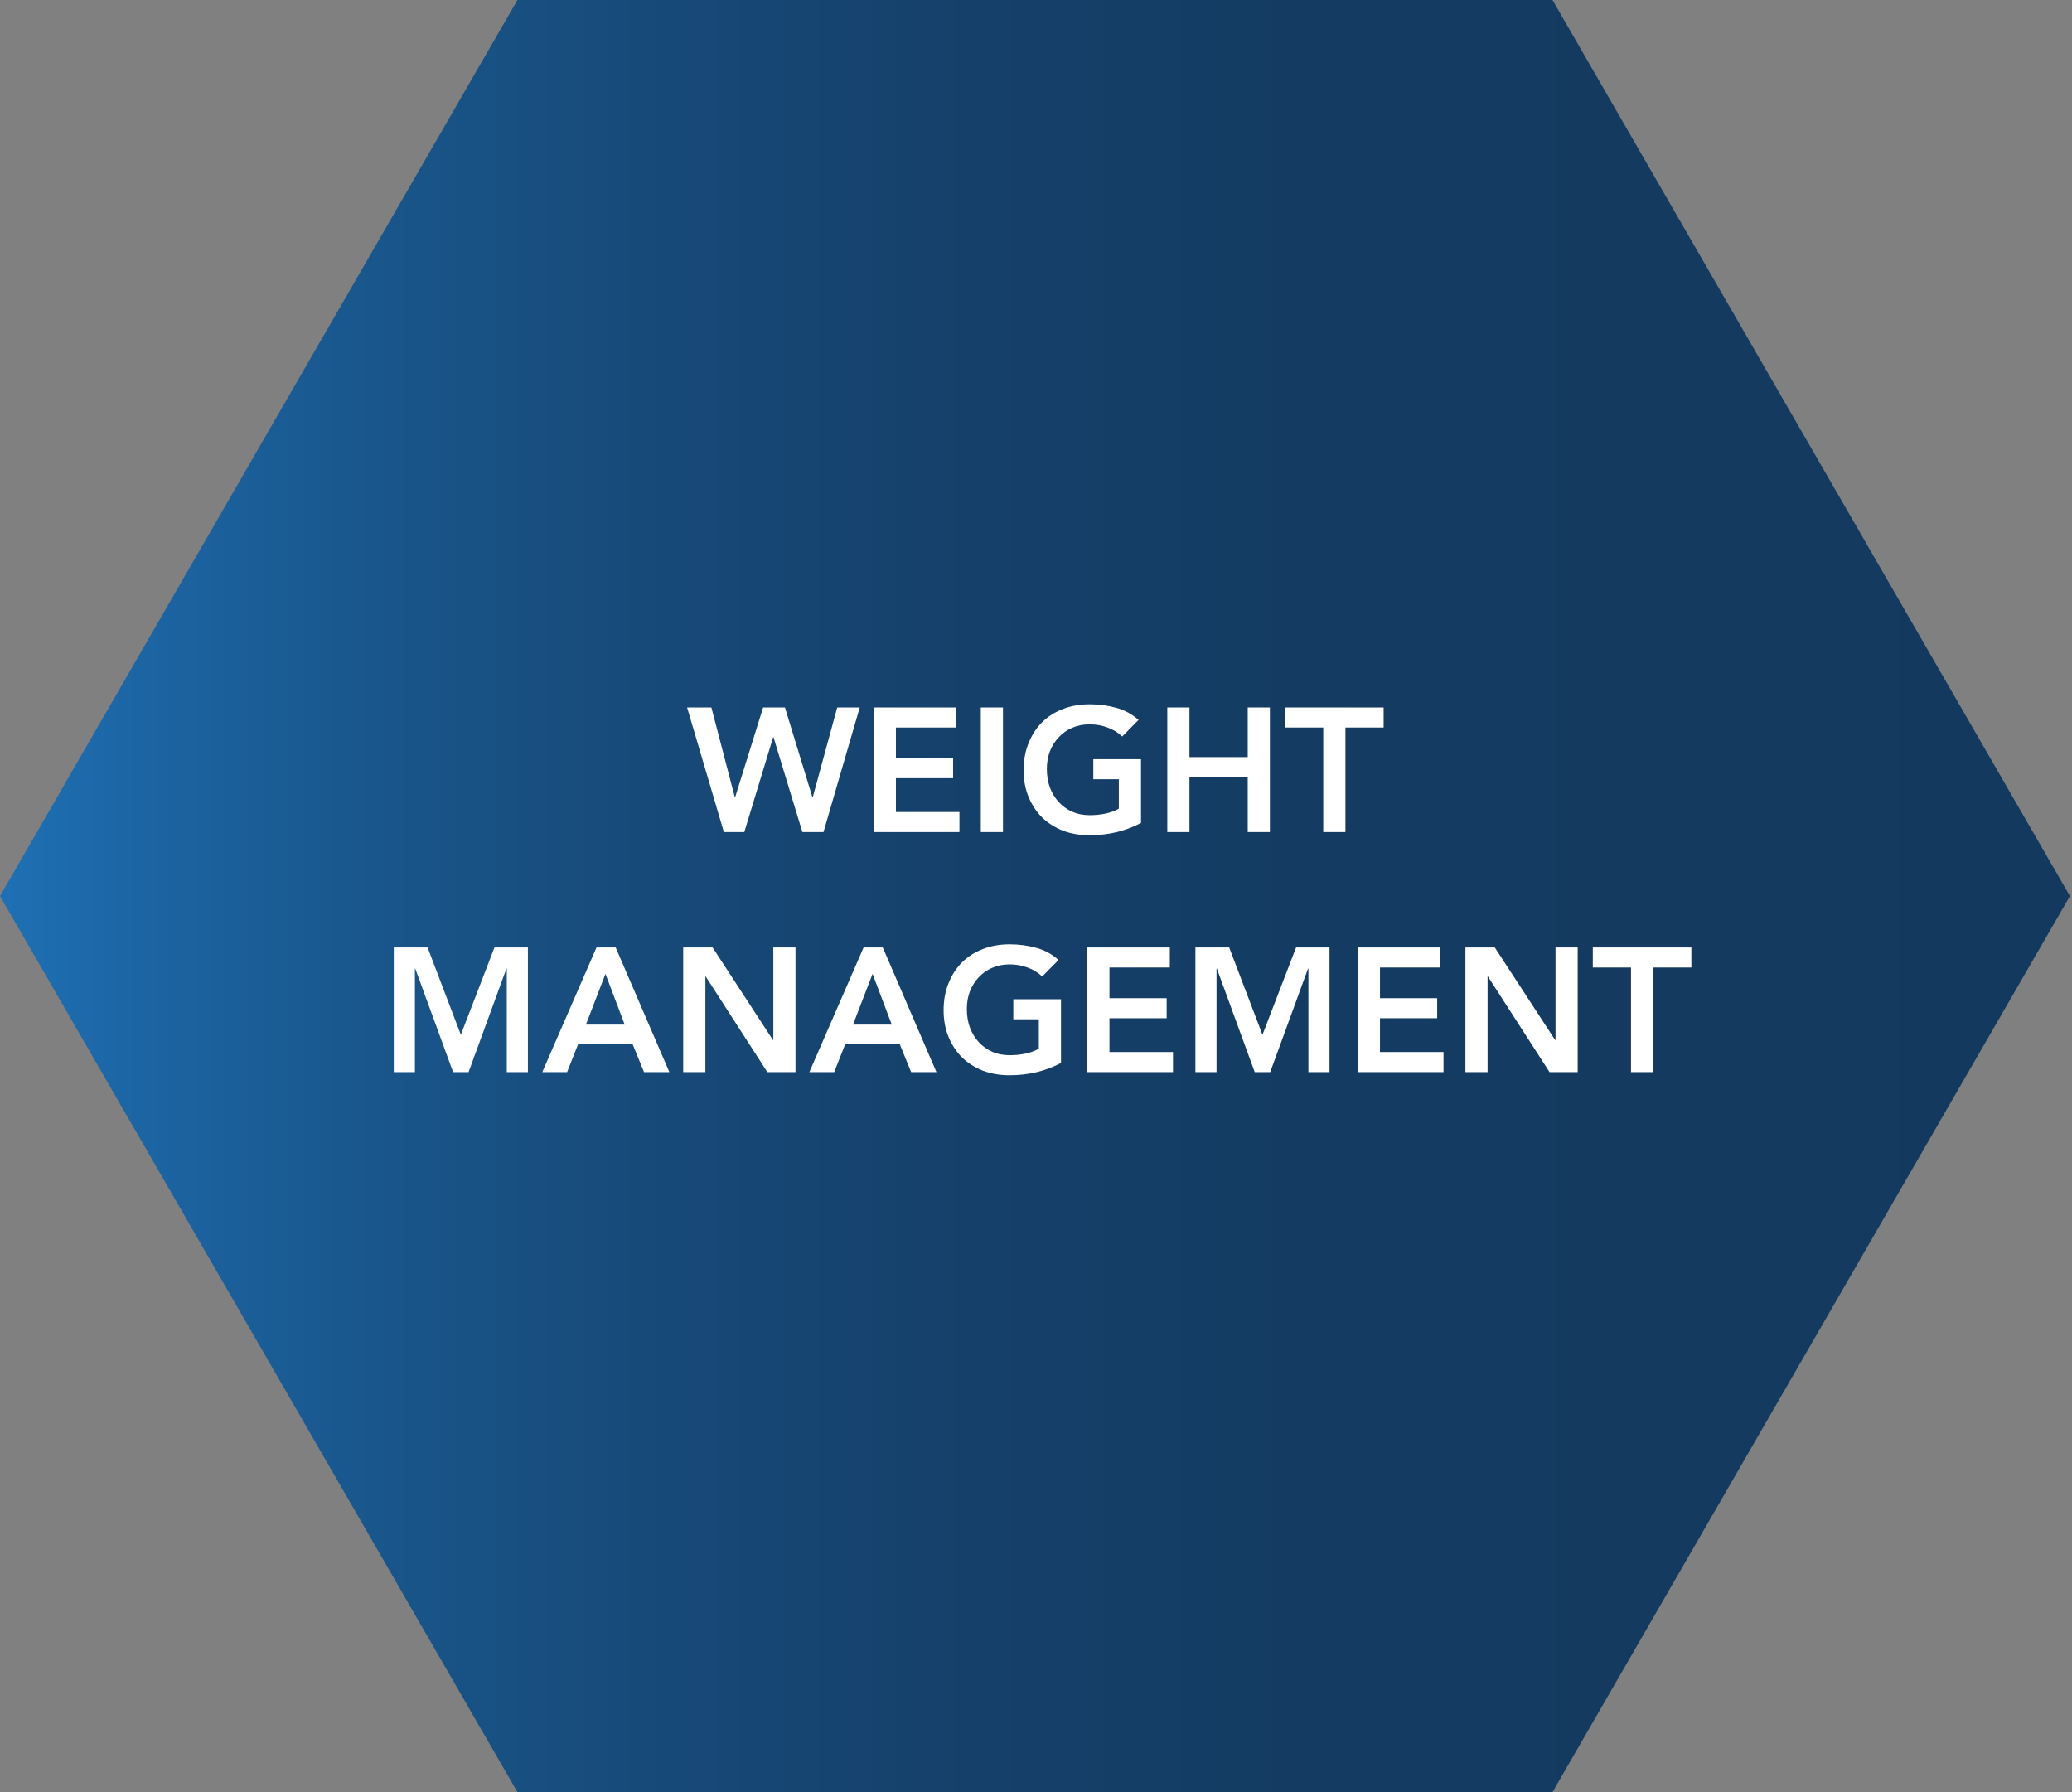 <svg width="259" height="224" viewBox="0 0 259 224" fill="none" xmlns="http://www.w3.org/2000/svg">
<rect x="0" y="0" width="259" height="224" fill="#808080" stroke="none"/>
<path d="M194.06 0H64.68L0 112L64.68 224H194.06L258.74 112L194.06 0Z" fill="url(#paint0_linear_448_69189)"/>
<path d="M85.887 88.424H88.923L91.849 99.644H91.893L95.391 88.424H98.119L101.551 99.644H101.595L104.653 88.424H107.469L102.937 104H100.297L96.689 92.142H96.645L93.037 104H90.485L85.887 88.424ZM109.217 88.424H119.535V90.932H111.989V94.76H119.139V97.268H111.989V101.492H119.931V104H109.217V88.424ZM122.6 88.424H125.372V104H122.6V88.424ZM142.627 102.856C140.705 103.883 138.557 104.396 136.181 104.396C134.978 104.396 133.871 104.205 132.859 103.824C131.861 103.428 130.996 102.878 130.263 102.174C129.544 101.455 128.979 100.597 128.569 99.6C128.158 98.603 127.953 97.495 127.953 96.278C127.953 95.031 128.158 93.902 128.569 92.89C128.979 91.863 129.544 90.991 130.263 90.272C130.996 89.553 131.861 89.003 132.859 88.622C133.871 88.226 134.978 88.028 136.181 88.028C137.369 88.028 138.483 88.175 139.525 88.468C140.566 88.747 141.497 89.253 142.319 89.986L140.273 92.054C139.774 91.57 139.165 91.196 138.447 90.932C137.743 90.668 136.995 90.536 136.203 90.536C135.396 90.536 134.663 90.683 134.003 90.976C133.357 91.255 132.8 91.651 132.331 92.164C131.861 92.663 131.495 93.249 131.231 93.924C130.981 94.599 130.857 95.325 130.857 96.102C130.857 96.938 130.981 97.708 131.231 98.412C131.495 99.116 131.861 99.725 132.331 100.238C132.8 100.751 133.357 101.155 134.003 101.448C134.663 101.741 135.396 101.888 136.203 101.888C136.907 101.888 137.567 101.822 138.183 101.69C138.813 101.558 139.371 101.353 139.855 101.074V97.4H136.665V94.892H142.627V102.856ZM145.912 88.424H148.684V94.628H155.966V88.424H158.738V104H155.966V97.136H148.684V104H145.912V88.424ZM165.408 90.932H160.634V88.424H172.954V90.932H168.18V104H165.408V90.932ZM49.223 118.424H53.447L57.605 129.336L61.807 118.424H65.987V134H63.347V121.064H63.303L58.573 134H56.637L51.907 121.064H51.863V134H49.223V118.424ZM74.562 118.424H76.96L83.67 134H80.502L79.05 130.436H72.296L70.888 134H67.786L74.562 118.424ZM78.082 128.06L75.684 121.724L73.242 128.06H78.082ZM85.401 118.424H89.075L96.621 129.996H96.665V118.424H99.437V134H95.917L88.217 122.054H88.173V134H85.401V118.424ZM107.949 118.424H110.347L117.057 134H113.889L112.437 130.436H105.683L104.275 134H101.173L107.949 118.424ZM111.469 128.06L109.071 121.724L106.629 128.06H111.469ZM132.626 132.856C130.704 133.883 128.556 134.396 126.18 134.396C124.977 134.396 123.87 134.205 122.858 133.824C121.86 133.428 120.995 132.878 120.262 132.174C119.543 131.455 118.978 130.597 118.568 129.6C118.157 128.603 117.952 127.495 117.952 126.278C117.952 125.031 118.157 123.902 118.568 122.89C118.978 121.863 119.543 120.991 120.262 120.272C120.995 119.553 121.86 119.003 122.858 118.622C123.87 118.226 124.977 118.028 126.18 118.028C127.368 118.028 128.482 118.175 129.524 118.468C130.565 118.747 131.496 119.253 132.318 119.986L130.272 122.054C129.773 121.57 129.164 121.196 128.446 120.932C127.742 120.668 126.994 120.536 126.202 120.536C125.395 120.536 124.662 120.683 124.002 120.976C123.356 121.255 122.799 121.651 122.33 122.164C121.86 122.663 121.494 123.249 121.23 123.924C120.98 124.599 120.856 125.325 120.856 126.102C120.856 126.938 120.98 127.708 121.23 128.412C121.494 129.116 121.86 129.725 122.33 130.238C122.799 130.751 123.356 131.155 124.002 131.448C124.662 131.741 125.395 131.888 126.202 131.888C126.906 131.888 127.566 131.822 128.182 131.69C128.812 131.558 129.37 131.353 129.854 131.074V127.4H126.664V124.892H132.626V132.856ZM135.911 118.424H146.229V120.932H138.683V124.76H145.833V127.268H138.683V131.492H146.625V134H135.911V118.424ZM149.426 118.424H153.65L157.808 129.336L162.01 118.424H166.19V134H163.55V121.064H163.506L158.776 134H156.84L152.11 121.064H152.066V134H149.426V118.424ZM169.727 118.424H180.045V120.932H172.499V124.76H179.649V127.268H172.499V131.492H180.441V134H169.727V118.424ZM183.176 118.424H186.85L194.396 129.996H194.44V118.424H197.212V134H193.692L185.992 122.054H185.948V134H183.176V118.424ZM203.876 120.932H199.102V118.424H211.422V120.932H206.648V134H203.876V120.932Z" fill="white"/>
<defs>
<linearGradient id="paint0_linear_448_69189" x1="0" y1="111.993" x2="258.74" y2="111.993" gradientUnits="userSpaceOnUse">
<stop stop-color="#1E70B4"/>
<stop offset="0.06" stop-color="#1C66A5"/>
<stop offset="0.18" stop-color="#19568B"/>
<stop offset="0.32" stop-color="#174978"/>
<stop offset="0.47" stop-color="#15406A"/>
<stop offset="0.67" stop-color="#143B61"/>
<stop offset="1" stop-color="#14395F"/>
</linearGradient>
</defs>
</svg>

